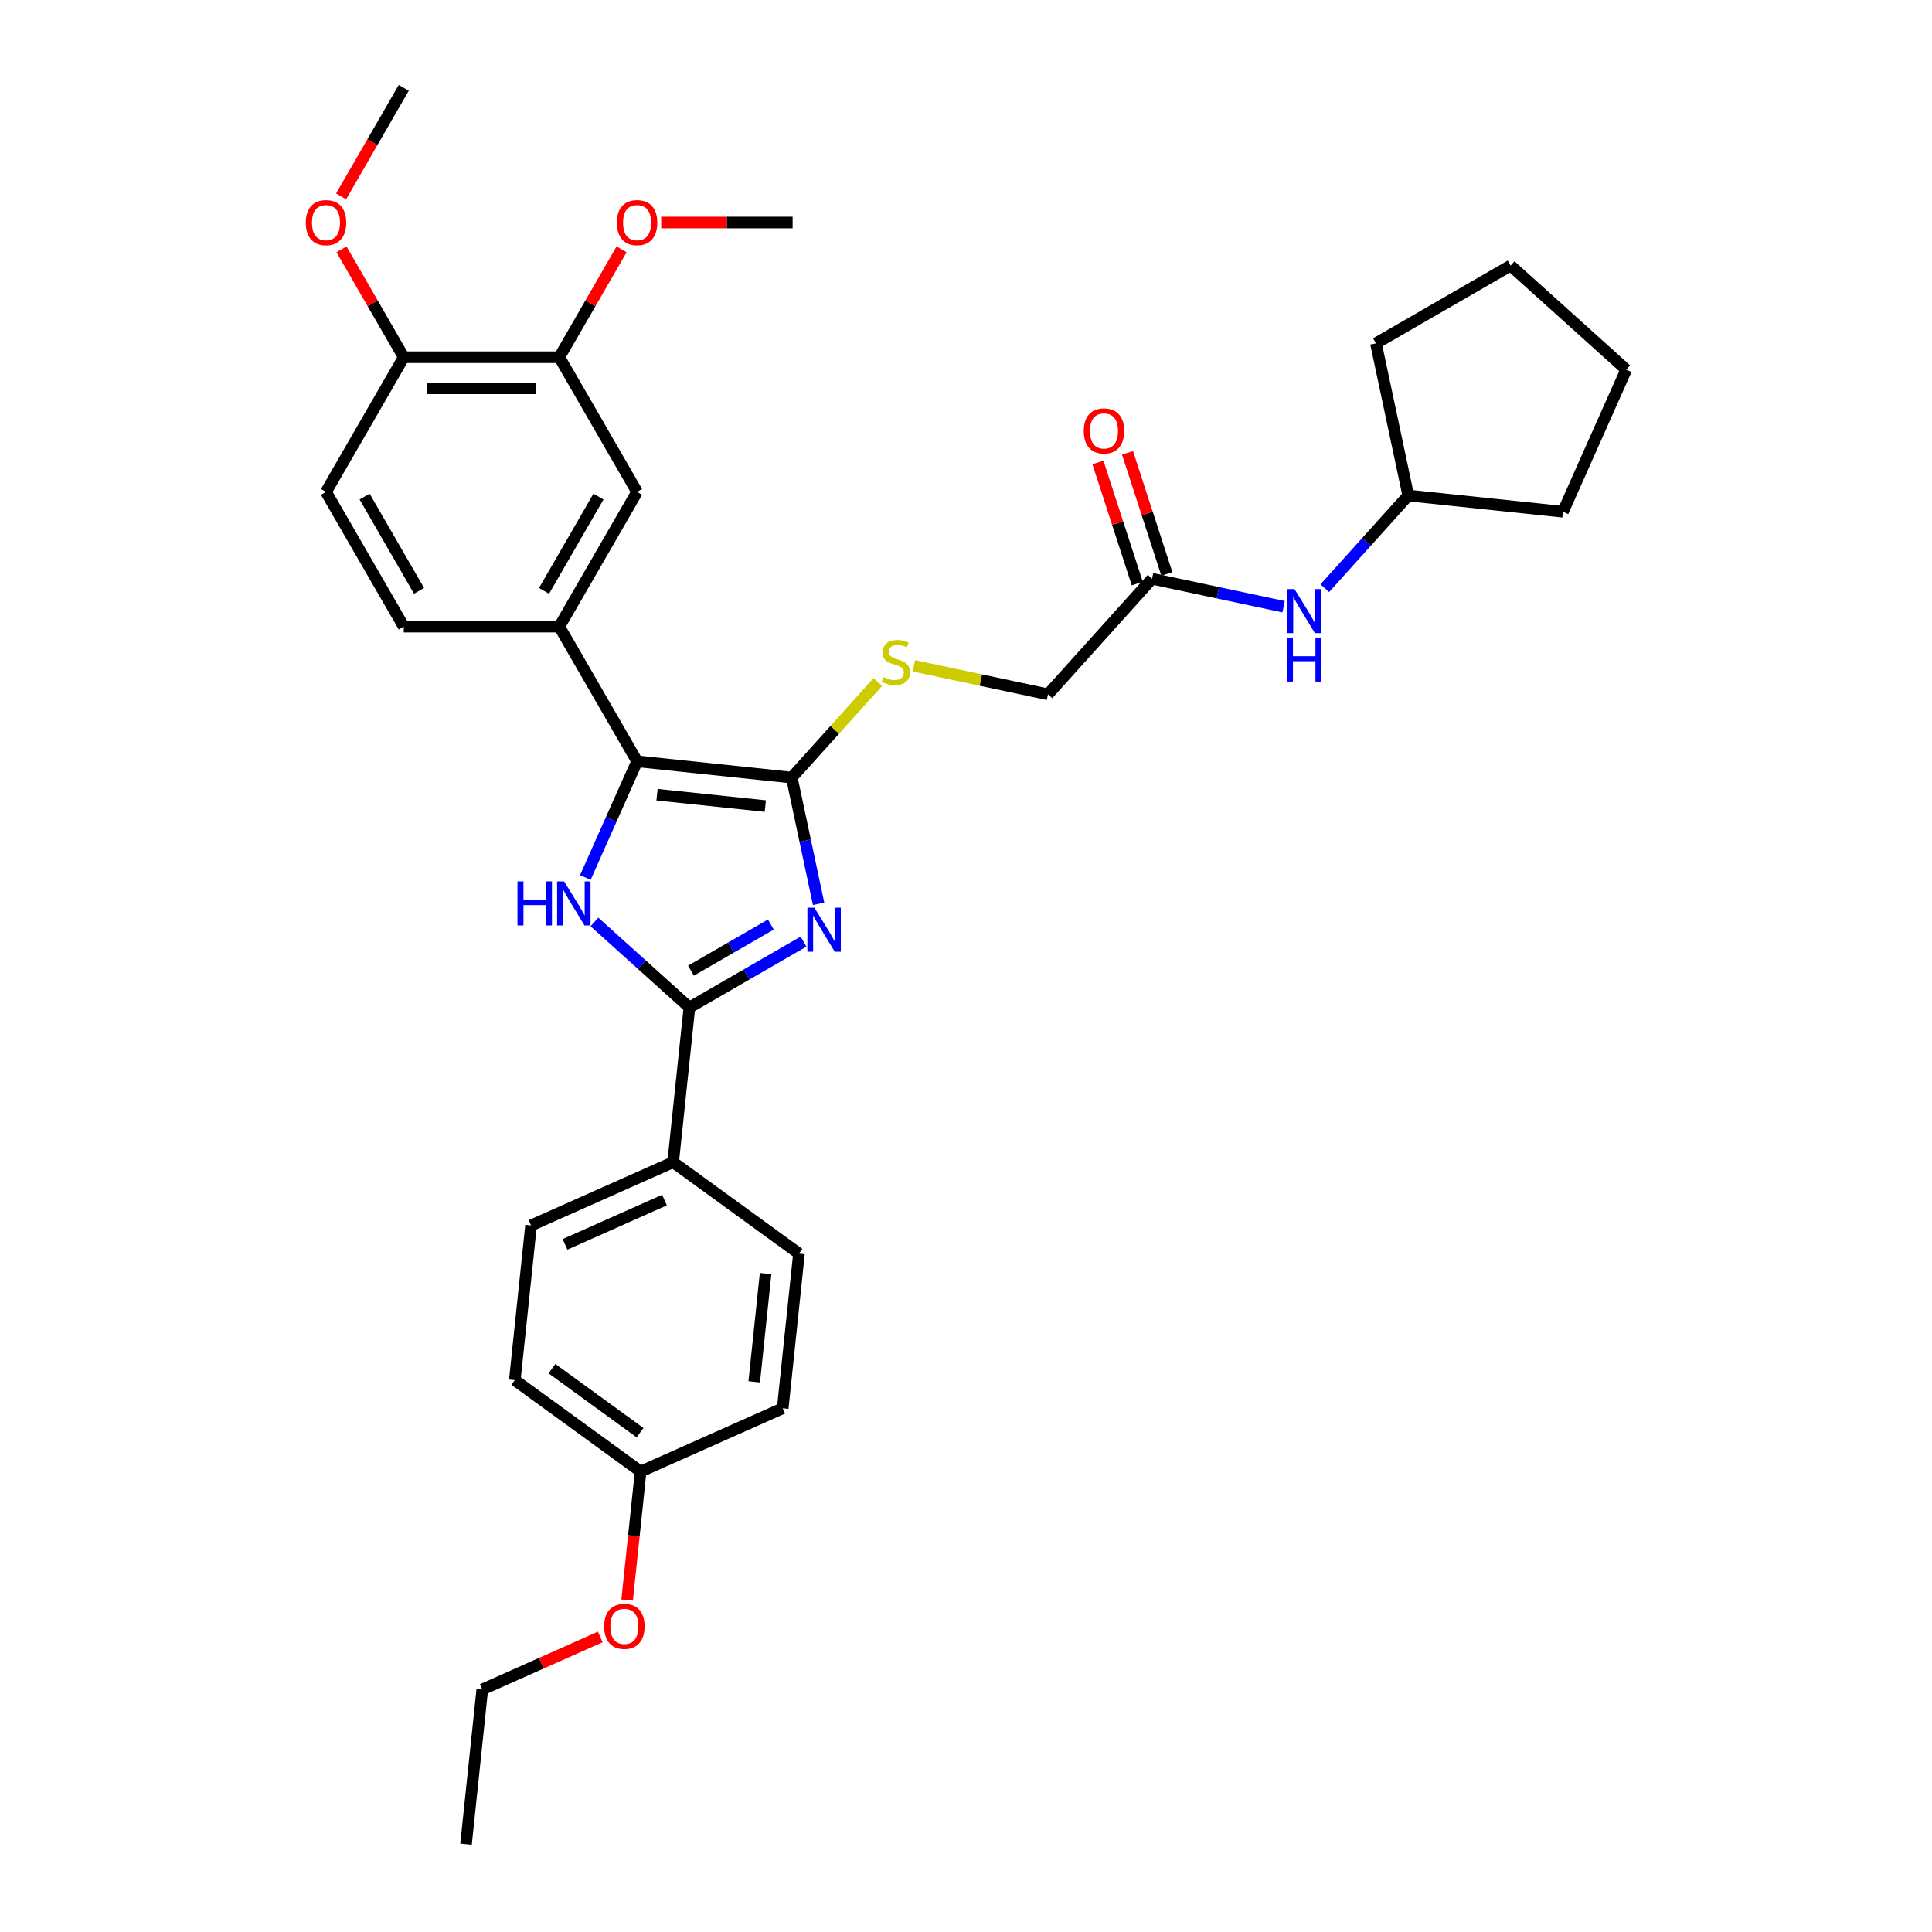<?xml version='1.0' encoding='iso-8859-1'?>
<svg version='1.1' baseProfile='full'
              xmlns='http://www.w3.org/2000/svg'
                      xmlns:rdkit='http://www.rdkit.org/xml'
                      xmlns:xlink='http://www.w3.org/1999/xlink'
                  xml:space='preserve'
width='1000px' height='1000px' viewBox='0 0 1000 1000'>
<!-- END OF HEADER -->
<rect style='opacity:1.0;fill:#FFFFFF;stroke:none' width='1000' height='1000' x='0' y='0'> </rect>
<path class='bond-0' d='M 423.703,467.808 L 416.759,435.14' style='fill:none;fill-rule:evenodd;stroke:#0000FF;stroke-width:6px;stroke-linecap:butt;stroke-linejoin:miter;stroke-opacity:1' />
<path class='bond-0' d='M 416.759,435.14 L 409.816,402.473' style='fill:none;fill-rule:evenodd;stroke:#000000;stroke-width:6px;stroke-linecap:butt;stroke-linejoin:miter;stroke-opacity:1' />
<path class='bond-2' d='M 415.895,487.374 L 386.364,504.424' style='fill:none;fill-rule:evenodd;stroke:#0000FF;stroke-width:6px;stroke-linecap:butt;stroke-linejoin:miter;stroke-opacity:1' />
<path class='bond-2' d='M 386.364,504.424 L 356.833,521.473' style='fill:none;fill-rule:evenodd;stroke:#000000;stroke-width:6px;stroke-linecap:butt;stroke-linejoin:miter;stroke-opacity:1' />
<path class='bond-2' d='M 398.985,478.545 L 378.313,490.48' style='fill:none;fill-rule:evenodd;stroke:#0000FF;stroke-width:6px;stroke-linecap:butt;stroke-linejoin:miter;stroke-opacity:1' />
<path class='bond-2' d='M 378.313,490.48 L 357.642,502.414' style='fill:none;fill-rule:evenodd;stroke:#000000;stroke-width:6px;stroke-linecap:butt;stroke-linejoin:miter;stroke-opacity:1' />
<path class='bond-3' d='M 409.816,402.473 L 329.75,394.058' style='fill:none;fill-rule:evenodd;stroke:#000000;stroke-width:6px;stroke-linecap:butt;stroke-linejoin:miter;stroke-opacity:1' />
<path class='bond-3' d='M 396.123,417.224 L 340.077,411.333' style='fill:none;fill-rule:evenodd;stroke:#000000;stroke-width:6px;stroke-linecap:butt;stroke-linejoin:miter;stroke-opacity:1' />
<path class='bond-5' d='M 409.816,402.473 L 432.089,377.736' style='fill:none;fill-rule:evenodd;stroke:#000000;stroke-width:6px;stroke-linecap:butt;stroke-linejoin:miter;stroke-opacity:1' />
<path class='bond-5' d='M 432.089,377.736 L 454.362,352.999' style='fill:none;fill-rule:evenodd;stroke:#CCCC00;stroke-width:6px;stroke-linecap:butt;stroke-linejoin:miter;stroke-opacity:1' />
<path class='bond-1' d='M 307.664,477.201 L 332.249,499.337' style='fill:none;fill-rule:evenodd;stroke:#0000FF;stroke-width:6px;stroke-linecap:butt;stroke-linejoin:miter;stroke-opacity:1' />
<path class='bond-1' d='M 332.249,499.337 L 356.833,521.473' style='fill:none;fill-rule:evenodd;stroke:#000000;stroke-width:6px;stroke-linecap:butt;stroke-linejoin:miter;stroke-opacity:1' />
<path class='bond-33' d='M 302.977,454.192 L 316.364,424.125' style='fill:none;fill-rule:evenodd;stroke:#0000FF;stroke-width:6px;stroke-linecap:butt;stroke-linejoin:miter;stroke-opacity:1' />
<path class='bond-33' d='M 316.364,424.125 L 329.75,394.058' style='fill:none;fill-rule:evenodd;stroke:#000000;stroke-width:6px;stroke-linecap:butt;stroke-linejoin:miter;stroke-opacity:1' />
<path class='bond-7' d='M 356.833,521.473 L 348.418,601.539' style='fill:none;fill-rule:evenodd;stroke:#000000;stroke-width:6px;stroke-linecap:butt;stroke-linejoin:miter;stroke-opacity:1' />
<path class='bond-4' d='M 329.75,394.058 L 289.497,324.337' style='fill:none;fill-rule:evenodd;stroke:#000000;stroke-width:6px;stroke-linecap:butt;stroke-linejoin:miter;stroke-opacity:1' />
<path class='bond-6' d='M 289.497,324.337 L 329.75,254.616' style='fill:none;fill-rule:evenodd;stroke:#000000;stroke-width:6px;stroke-linecap:butt;stroke-linejoin:miter;stroke-opacity:1' />
<path class='bond-6' d='M 281.591,305.828 L 309.768,257.024' style='fill:none;fill-rule:evenodd;stroke:#000000;stroke-width:6px;stroke-linecap:butt;stroke-linejoin:miter;stroke-opacity:1' />
<path class='bond-12' d='M 289.497,324.337 L 208.991,324.337' style='fill:none;fill-rule:evenodd;stroke:#000000;stroke-width:6px;stroke-linecap:butt;stroke-linejoin:miter;stroke-opacity:1' />
<path class='bond-15' d='M 473.008,344.627 L 507.72,352.005' style='fill:none;fill-rule:evenodd;stroke:#CCCC00;stroke-width:6px;stroke-linecap:butt;stroke-linejoin:miter;stroke-opacity:1' />
<path class='bond-15' d='M 507.72,352.005 L 542.432,359.383' style='fill:none;fill-rule:evenodd;stroke:#000000;stroke-width:6px;stroke-linecap:butt;stroke-linejoin:miter;stroke-opacity:1' />
<path class='bond-8' d='M 329.75,254.616 L 289.497,184.896' style='fill:none;fill-rule:evenodd;stroke:#000000;stroke-width:6px;stroke-linecap:butt;stroke-linejoin:miter;stroke-opacity:1' />
<path class='bond-16' d='M 348.418,601.539 L 274.872,634.284' style='fill:none;fill-rule:evenodd;stroke:#000000;stroke-width:6px;stroke-linecap:butt;stroke-linejoin:miter;stroke-opacity:1' />
<path class='bond-16' d='M 343.935,621.16 L 292.453,644.081' style='fill:none;fill-rule:evenodd;stroke:#000000;stroke-width:6px;stroke-linecap:butt;stroke-linejoin:miter;stroke-opacity:1' />
<path class='bond-17' d='M 348.418,601.539 L 413.549,648.859' style='fill:none;fill-rule:evenodd;stroke:#000000;stroke-width:6px;stroke-linecap:butt;stroke-linejoin:miter;stroke-opacity:1' />
<path class='bond-19' d='M 289.497,184.896 L 305.612,156.983' style='fill:none;fill-rule:evenodd;stroke:#000000;stroke-width:6px;stroke-linecap:butt;stroke-linejoin:miter;stroke-opacity:1' />
<path class='bond-19' d='M 305.612,156.983 L 321.728,129.071' style='fill:none;fill-rule:evenodd;stroke:#FF0000;stroke-width:6px;stroke-linecap:butt;stroke-linejoin:miter;stroke-opacity:1' />
<path class='bond-35' d='M 289.497,184.896 L 208.991,184.896' style='fill:none;fill-rule:evenodd;stroke:#000000;stroke-width:6px;stroke-linecap:butt;stroke-linejoin:miter;stroke-opacity:1' />
<path class='bond-35' d='M 277.421,200.997 L 221.067,200.997' style='fill:none;fill-rule:evenodd;stroke:#000000;stroke-width:6px;stroke-linecap:butt;stroke-linejoin:miter;stroke-opacity:1' />
<path class='bond-9' d='M 596.302,299.555 L 542.432,359.383' style='fill:none;fill-rule:evenodd;stroke:#000000;stroke-width:6px;stroke-linecap:butt;stroke-linejoin:miter;stroke-opacity:1' />
<path class='bond-10' d='M 596.302,299.555 L 630.346,306.792' style='fill:none;fill-rule:evenodd;stroke:#000000;stroke-width:6px;stroke-linecap:butt;stroke-linejoin:miter;stroke-opacity:1' />
<path class='bond-10' d='M 630.346,306.792 L 664.39,314.028' style='fill:none;fill-rule:evenodd;stroke:#0000FF;stroke-width:6px;stroke-linecap:butt;stroke-linejoin:miter;stroke-opacity:1' />
<path class='bond-13' d='M 603.958,297.067 L 593.777,265.732' style='fill:none;fill-rule:evenodd;stroke:#000000;stroke-width:6px;stroke-linecap:butt;stroke-linejoin:miter;stroke-opacity:1' />
<path class='bond-13' d='M 593.777,265.732 L 583.595,234.397' style='fill:none;fill-rule:evenodd;stroke:#FF0000;stroke-width:6px;stroke-linecap:butt;stroke-linejoin:miter;stroke-opacity:1' />
<path class='bond-13' d='M 588.645,302.043 L 578.463,270.708' style='fill:none;fill-rule:evenodd;stroke:#000000;stroke-width:6px;stroke-linecap:butt;stroke-linejoin:miter;stroke-opacity:1' />
<path class='bond-13' d='M 578.463,270.708 L 568.282,239.372' style='fill:none;fill-rule:evenodd;stroke:#FF0000;stroke-width:6px;stroke-linecap:butt;stroke-linejoin:miter;stroke-opacity:1' />
<path class='bond-22' d='M 685.708,304.455 L 707.313,280.46' style='fill:none;fill-rule:evenodd;stroke:#0000FF;stroke-width:6px;stroke-linecap:butt;stroke-linejoin:miter;stroke-opacity:1' />
<path class='bond-22' d='M 707.313,280.46 L 728.918,256.466' style='fill:none;fill-rule:evenodd;stroke:#000000;stroke-width:6px;stroke-linecap:butt;stroke-linejoin:miter;stroke-opacity:1' />
<path class='bond-11' d='M 208.991,184.896 L 168.737,254.616' style='fill:none;fill-rule:evenodd;stroke:#000000;stroke-width:6px;stroke-linecap:butt;stroke-linejoin:miter;stroke-opacity:1' />
<path class='bond-23' d='M 208.991,184.896 L 192.875,156.983' style='fill:none;fill-rule:evenodd;stroke:#000000;stroke-width:6px;stroke-linecap:butt;stroke-linejoin:miter;stroke-opacity:1' />
<path class='bond-23' d='M 192.875,156.983 L 176.76,129.071' style='fill:none;fill-rule:evenodd;stroke:#FF0000;stroke-width:6px;stroke-linecap:butt;stroke-linejoin:miter;stroke-opacity:1' />
<path class='bond-14' d='M 208.991,324.337 L 168.737,254.616' style='fill:none;fill-rule:evenodd;stroke:#000000;stroke-width:6px;stroke-linecap:butt;stroke-linejoin:miter;stroke-opacity:1' />
<path class='bond-14' d='M 216.897,305.828 L 188.719,257.024' style='fill:none;fill-rule:evenodd;stroke:#000000;stroke-width:6px;stroke-linecap:butt;stroke-linejoin:miter;stroke-opacity:1' />
<path class='bond-20' d='M 274.872,634.284 L 266.457,714.349' style='fill:none;fill-rule:evenodd;stroke:#000000;stroke-width:6px;stroke-linecap:butt;stroke-linejoin:miter;stroke-opacity:1' />
<path class='bond-21' d='M 413.549,648.859 L 405.134,728.925' style='fill:none;fill-rule:evenodd;stroke:#000000;stroke-width:6px;stroke-linecap:butt;stroke-linejoin:miter;stroke-opacity:1' />
<path class='bond-21' d='M 396.274,659.186 L 390.383,715.232' style='fill:none;fill-rule:evenodd;stroke:#000000;stroke-width:6px;stroke-linecap:butt;stroke-linejoin:miter;stroke-opacity:1' />
<path class='bond-18' d='M 331.588,761.67 L 405.134,728.925' style='fill:none;fill-rule:evenodd;stroke:#000000;stroke-width:6px;stroke-linecap:butt;stroke-linejoin:miter;stroke-opacity:1' />
<path class='bond-24' d='M 331.588,761.67 L 328.092,794.932' style='fill:none;fill-rule:evenodd;stroke:#000000;stroke-width:6px;stroke-linecap:butt;stroke-linejoin:miter;stroke-opacity:1' />
<path class='bond-24' d='M 328.092,794.932 L 324.596,828.194' style='fill:none;fill-rule:evenodd;stroke:#FF0000;stroke-width:6px;stroke-linecap:butt;stroke-linejoin:miter;stroke-opacity:1' />
<path class='bond-34' d='M 331.588,761.67 L 266.457,714.349' style='fill:none;fill-rule:evenodd;stroke:#000000;stroke-width:6px;stroke-linecap:butt;stroke-linejoin:miter;stroke-opacity:1' />
<path class='bond-34' d='M 331.282,741.545 L 285.69,708.421' style='fill:none;fill-rule:evenodd;stroke:#000000;stroke-width:6px;stroke-linecap:butt;stroke-linejoin:miter;stroke-opacity:1' />
<path class='bond-26' d='M 342.229,115.175 L 376.243,115.175' style='fill:none;fill-rule:evenodd;stroke:#FF0000;stroke-width:6px;stroke-linecap:butt;stroke-linejoin:miter;stroke-opacity:1' />
<path class='bond-26' d='M 376.243,115.175 L 410.257,115.175' style='fill:none;fill-rule:evenodd;stroke:#000000;stroke-width:6px;stroke-linecap:butt;stroke-linejoin:miter;stroke-opacity:1' />
<path class='bond-28' d='M 728.918,256.466 L 712.18,177.718' style='fill:none;fill-rule:evenodd;stroke:#000000;stroke-width:6px;stroke-linecap:butt;stroke-linejoin:miter;stroke-opacity:1' />
<path class='bond-29' d='M 728.918,256.466 L 808.984,264.881' style='fill:none;fill-rule:evenodd;stroke:#000000;stroke-width:6px;stroke-linecap:butt;stroke-linejoin:miter;stroke-opacity:1' />
<path class='bond-27' d='M 176.555,101.634 L 192.773,73.544' style='fill:none;fill-rule:evenodd;stroke:#FF0000;stroke-width:6px;stroke-linecap:butt;stroke-linejoin:miter;stroke-opacity:1' />
<path class='bond-27' d='M 192.773,73.544 L 208.991,45.455' style='fill:none;fill-rule:evenodd;stroke:#000000;stroke-width:6px;stroke-linecap:butt;stroke-linejoin:miter;stroke-opacity:1' />
<path class='bond-25' d='M 310.694,847.291 L 280.16,860.885' style='fill:none;fill-rule:evenodd;stroke:#FF0000;stroke-width:6px;stroke-linecap:butt;stroke-linejoin:miter;stroke-opacity:1' />
<path class='bond-25' d='M 280.16,860.885 L 249.626,874.48' style='fill:none;fill-rule:evenodd;stroke:#000000;stroke-width:6px;stroke-linecap:butt;stroke-linejoin:miter;stroke-opacity:1' />
<path class='bond-30' d='M 249.626,874.48 L 241.211,954.545' style='fill:none;fill-rule:evenodd;stroke:#000000;stroke-width:6px;stroke-linecap:butt;stroke-linejoin:miter;stroke-opacity:1' />
<path class='bond-32' d='M 712.18,177.718 L 781.901,137.465' style='fill:none;fill-rule:evenodd;stroke:#000000;stroke-width:6px;stroke-linecap:butt;stroke-linejoin:miter;stroke-opacity:1' />
<path class='bond-31' d='M 808.984,264.881 L 841.728,191.334' style='fill:none;fill-rule:evenodd;stroke:#000000;stroke-width:6px;stroke-linecap:butt;stroke-linejoin:miter;stroke-opacity:1' />
<path class='bond-36' d='M 841.728,191.334 L 781.901,137.465' style='fill:none;fill-rule:evenodd;stroke:#000000;stroke-width:6px;stroke-linecap:butt;stroke-linejoin:miter;stroke-opacity:1' />
<path  class='atom-0' d='M 421.514 469.82
L 428.985 481.896
Q 429.726 483.088, 430.917 485.245
Q 432.109 487.403, 432.173 487.532
L 432.173 469.82
L 435.2 469.82
L 435.2 492.62
L 432.077 492.62
L 424.058 479.417
Q 423.124 477.871, 422.126 476.1
Q 421.16 474.329, 420.87 473.781
L 420.87 492.62
L 417.908 492.62
L 417.908 469.82
L 421.514 469.82
' fill='#0000FF'/>
<path  class='atom-2' d='M 267.846 456.204
L 270.937 456.204
L 270.937 465.897
L 282.595 465.897
L 282.595 456.204
L 285.686 456.204
L 285.686 479.004
L 282.595 479.004
L 282.595 468.474
L 270.937 468.474
L 270.937 479.004
L 267.846 479.004
L 267.846 456.204
' fill='#0000FF'/>
<path  class='atom-2' d='M 291.966 456.204
L 299.437 468.28
Q 300.177 469.472, 301.369 471.629
Q 302.56 473.787, 302.625 473.916
L 302.625 456.204
L 305.652 456.204
L 305.652 479.004
L 302.528 479.004
L 294.51 465.801
Q 293.576 464.255, 292.578 462.484
Q 291.611 460.713, 291.322 460.165
L 291.322 479.004
L 288.359 479.004
L 288.359 456.204
L 291.966 456.204
' fill='#0000FF'/>
<path  class='atom-6' d='M 457.245 350.47
Q 457.502 350.567, 458.565 351.018
Q 459.628 351.468, 460.787 351.758
Q 461.978 352.016, 463.138 352.016
Q 465.295 352.016, 466.551 350.985
Q 467.807 349.923, 467.807 348.087
Q 467.807 346.831, 467.163 346.058
Q 466.551 345.286, 465.585 344.867
Q 464.619 344.448, 463.009 343.965
Q 460.98 343.353, 459.756 342.774
Q 458.565 342.194, 457.695 340.97
Q 456.858 339.747, 456.858 337.686
Q 456.858 334.82, 458.79 333.049
Q 460.755 331.277, 464.619 331.277
Q 467.26 331.277, 470.254 332.533
L 469.514 335.013
Q 466.776 333.886, 464.716 333.886
Q 462.494 333.886, 461.27 334.82
Q 460.046 335.721, 460.078 337.299
Q 460.078 338.523, 460.69 339.264
Q 461.334 340.004, 462.236 340.423
Q 463.17 340.842, 464.716 341.325
Q 466.776 341.969, 468 342.613
Q 469.224 343.257, 470.093 344.577
Q 470.995 345.865, 470.995 348.087
Q 470.995 351.243, 468.87 352.95
Q 466.776 354.624, 463.266 354.624
Q 461.238 354.624, 459.692 354.174
Q 458.178 353.755, 456.375 353.014
L 457.245 350.47
' fill='#CCCC00'/>
<path  class='atom-11' d='M 670.009 304.894
L 677.48 316.97
Q 678.221 318.161, 679.412 320.319
Q 680.604 322.476, 680.668 322.605
L 680.668 304.894
L 683.695 304.894
L 683.695 327.693
L 680.572 327.693
L 672.553 314.49
Q 671.619 312.944, 670.621 311.173
Q 669.655 309.402, 669.365 308.855
L 669.365 327.693
L 666.402 327.693
L 666.402 304.894
L 670.009 304.894
' fill='#0000FF'/>
<path  class='atom-11' d='M 666.129 329.973
L 669.22 329.973
L 669.22 339.666
L 680.877 339.666
L 680.877 329.973
L 683.969 329.973
L 683.969 352.773
L 680.877 352.773
L 680.877 342.242
L 669.22 342.242
L 669.22 352.773
L 666.129 352.773
L 666.129 329.973
' fill='#0000FF'/>
<path  class='atom-14' d='M 560.958 223.053
Q 560.958 217.579, 563.663 214.52
Q 566.368 211.461, 571.424 211.461
Q 576.48 211.461, 579.185 214.52
Q 581.89 217.579, 581.89 223.053
Q 581.89 228.592, 579.152 231.748
Q 576.415 234.872, 571.424 234.872
Q 566.4 234.872, 563.663 231.748
Q 560.958 228.625, 560.958 223.053
M 571.424 232.296
Q 574.902 232.296, 576.769 229.977
Q 578.669 227.626, 578.669 223.053
Q 578.669 218.577, 576.769 216.323
Q 574.902 214.037, 571.424 214.037
Q 567.946 214.037, 566.046 216.291
Q 564.178 218.545, 564.178 223.053
Q 564.178 227.658, 566.046 229.977
Q 567.946 232.296, 571.424 232.296
' fill='#FF0000'/>
<path  class='atom-20' d='M 319.284 115.24
Q 319.284 109.765, 321.989 106.706
Q 324.694 103.647, 329.75 103.647
Q 334.806 103.647, 337.511 106.706
Q 340.216 109.765, 340.216 115.24
Q 340.216 120.778, 337.479 123.934
Q 334.742 127.058, 329.75 127.058
Q 324.727 127.058, 321.989 123.934
Q 319.284 120.811, 319.284 115.24
M 329.75 124.482
Q 333.228 124.482, 335.096 122.163
Q 336.996 119.812, 336.996 115.24
Q 336.996 110.763, 335.096 108.509
Q 333.228 106.223, 329.75 106.223
Q 326.272 106.223, 324.372 108.477
Q 322.505 110.731, 322.505 115.24
Q 322.505 119.845, 324.372 122.163
Q 326.272 124.482, 329.75 124.482
' fill='#FF0000'/>
<path  class='atom-24' d='M 158.272 115.24
Q 158.272 109.765, 160.977 106.706
Q 163.682 103.647, 168.737 103.647
Q 173.793 103.647, 176.498 106.706
Q 179.203 109.765, 179.203 115.24
Q 179.203 120.778, 176.466 123.934
Q 173.729 127.058, 168.737 127.058
Q 163.714 127.058, 160.977 123.934
Q 158.272 120.811, 158.272 115.24
M 168.737 124.482
Q 172.215 124.482, 174.083 122.163
Q 175.983 119.812, 175.983 115.24
Q 175.983 110.763, 174.083 108.509
Q 172.215 106.223, 168.737 106.223
Q 165.259 106.223, 163.36 108.477
Q 161.492 110.731, 161.492 115.24
Q 161.492 119.845, 163.36 122.163
Q 165.259 124.482, 168.737 124.482
' fill='#FF0000'/>
<path  class='atom-25' d='M 312.707 841.8
Q 312.707 836.325, 315.412 833.266
Q 318.117 830.207, 323.172 830.207
Q 328.228 830.207, 330.933 833.266
Q 333.638 836.325, 333.638 841.8
Q 333.638 847.338, 330.901 850.494
Q 328.164 853.618, 323.172 853.618
Q 318.149 853.618, 315.412 850.494
Q 312.707 847.371, 312.707 841.8
M 323.172 851.042
Q 326.65 851.042, 328.518 848.723
Q 330.418 846.372, 330.418 841.8
Q 330.418 837.323, 328.518 835.069
Q 326.65 832.783, 323.172 832.783
Q 319.695 832.783, 317.795 835.037
Q 315.927 837.291, 315.927 841.8
Q 315.927 846.404, 317.795 848.723
Q 319.695 851.042, 323.172 851.042
' fill='#FF0000'/>
</svg>
